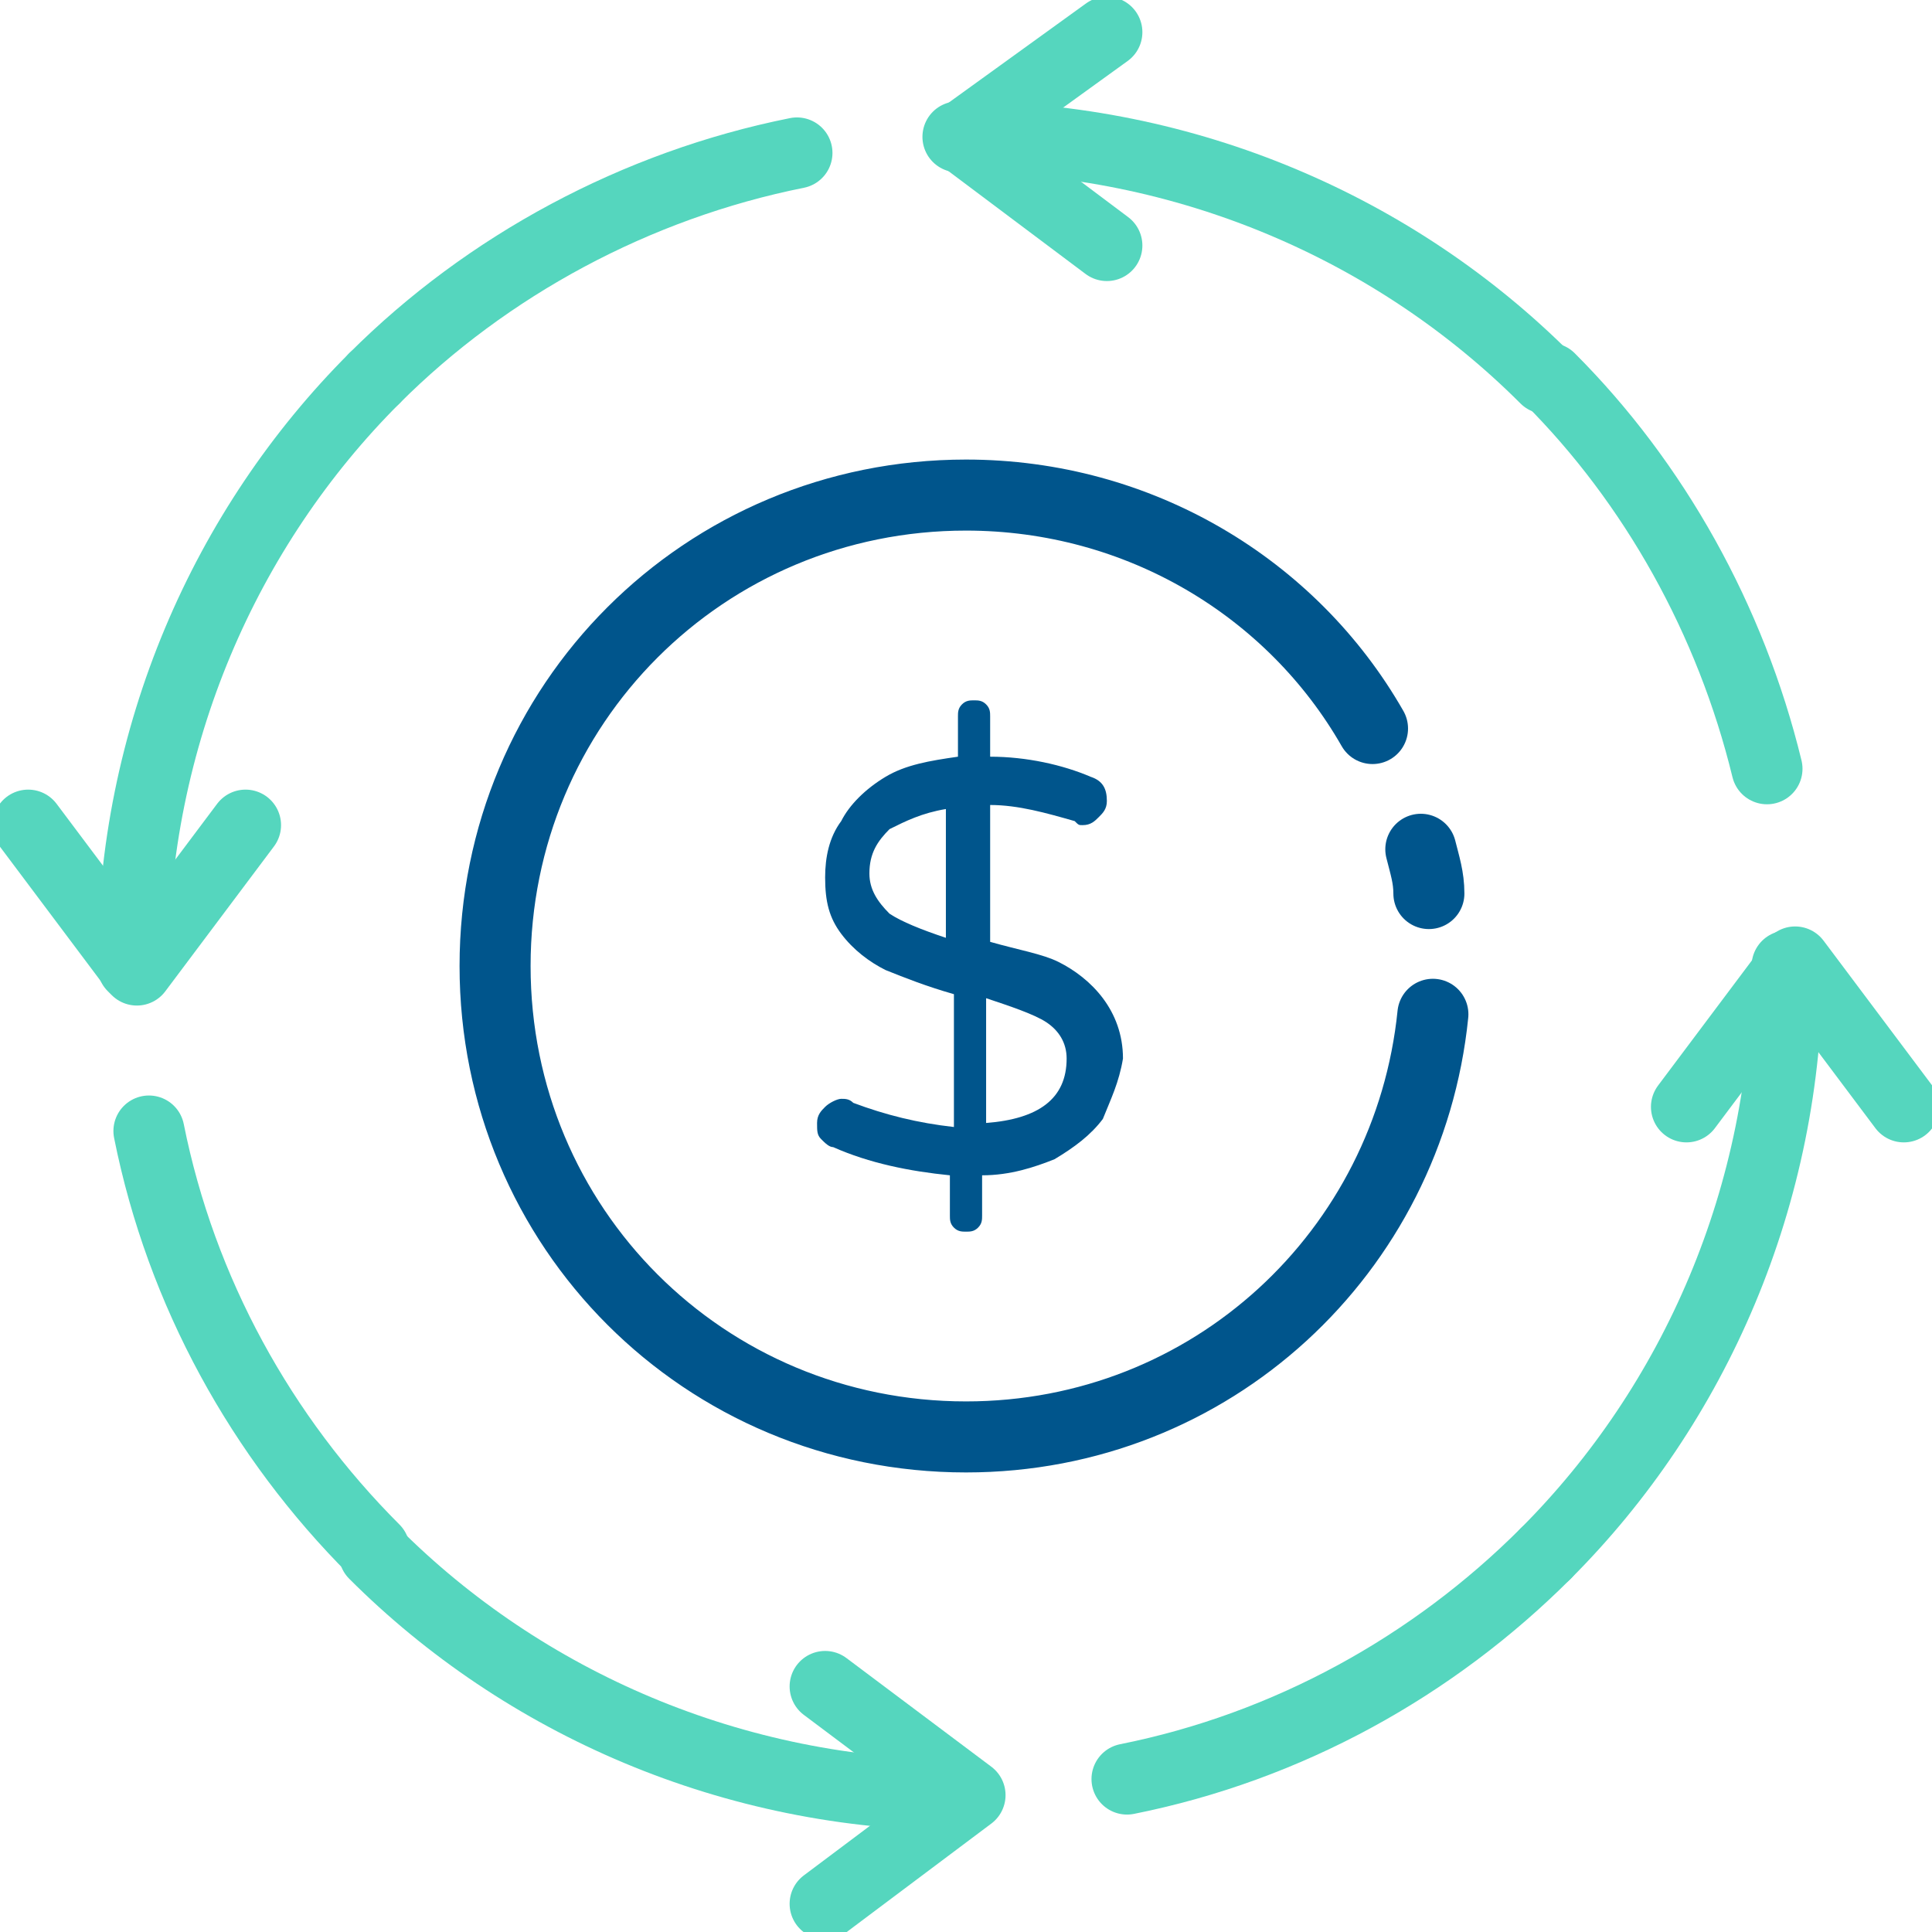 <svg width="68" height="68" viewBox="0 0 68 68" fill="none" xmlns="http://www.w3.org/2000/svg">
<g clip-path="url(#clip0_2511_16386)">
<path d="M50.008 29.892C50.15 30.458 50.292 30.883 50.292 31.45" stroke="#00558C" stroke-width="2.5" stroke-miterlimit="10" stroke-linecap="round" stroke-linejoin="round"/>
<path d="M50.433 35.7C49.583 44.058 42.642 50.575 34 50.575C24.792 50.575 17.425 43.208 17.425 34C17.425 24.792 24.792 17.425 34 17.425C40.092 17.425 45.475 20.683 48.308 25.642" stroke="#00558C" stroke-width="2.5" stroke-miterlimit="10" stroke-linecap="round" stroke-linejoin="round"/>
<path d="M38.817 39.383C38.392 39.95 37.825 40.375 37.117 40.8C36.408 41.083 35.558 41.367 34.567 41.367V42.783C34.567 42.925 34.567 43.067 34.425 43.208C34.283 43.35 34.142 43.35 34 43.35C33.858 43.35 33.717 43.35 33.575 43.208C33.433 43.067 33.433 42.925 33.433 42.783V41.367C32.017 41.225 30.6 40.942 29.325 40.375C29.183 40.375 29.042 40.233 28.9 40.092C28.758 39.95 28.758 39.808 28.758 39.525C28.758 39.242 28.9 39.1 29.042 38.958C29.183 38.817 29.467 38.675 29.608 38.675C29.75 38.675 29.892 38.675 30.033 38.817C31.167 39.242 32.3 39.525 33.575 39.667V34.992C32.583 34.708 31.875 34.425 31.167 34.142C30.6 33.858 30.033 33.433 29.608 32.867C29.183 32.3 29.042 31.733 29.042 30.883C29.042 30.175 29.183 29.467 29.608 28.9C29.892 28.333 30.458 27.767 31.167 27.342C31.875 26.917 32.725 26.775 33.717 26.633V25.217C33.717 25.075 33.717 24.933 33.858 24.792C34 24.65 34.142 24.65 34.283 24.65C34.425 24.65 34.567 24.65 34.708 24.792C34.85 24.933 34.85 25.075 34.85 25.217V26.633C36.125 26.633 37.4 26.917 38.392 27.342C38.817 27.483 38.958 27.767 38.958 28.192C38.958 28.475 38.817 28.617 38.675 28.758C38.533 28.9 38.392 29.042 38.108 29.042C37.967 29.042 37.967 29.042 37.825 28.9C36.833 28.617 35.842 28.333 34.85 28.333V33.15C35.842 33.433 36.692 33.575 37.258 33.858C37.825 34.142 38.392 34.567 38.817 35.133C39.242 35.7 39.525 36.408 39.525 37.258C39.383 38.108 39.1 38.675 38.817 39.383ZM31.308 32.158C31.733 32.442 32.442 32.725 33.292 33.008V28.475C32.442 28.617 31.875 28.9 31.308 29.183C30.883 29.608 30.6 30.033 30.6 30.742C30.6 31.308 30.883 31.733 31.308 32.158ZM37.542 37.258C37.542 36.692 37.258 36.267 36.833 35.983C36.408 35.7 35.558 35.417 34.708 35.133V39.525C36.55 39.383 37.542 38.675 37.542 37.258Z" fill="#00558C"/>
<path d="M62.192 27.058C60.917 21.817 58.225 17 54.542 13.317" stroke="#55D6BE" stroke-width="2.5" stroke-miterlimit="10" stroke-linecap="round" stroke-linejoin="round" stroke-dasharray="32 32"/>
<path d="M54.4 13.317C49.158 8.075 41.792 4.817 33.717 4.817" stroke="#55D6BE" stroke-width="2.5" stroke-miterlimit="10" stroke-linecap="round" stroke-linejoin="round"/>
<path d="M39.667 62.617C45.333 61.483 50.433 58.65 54.4 54.683" stroke="#55D6BE" stroke-width="2.5" stroke-miterlimit="10" stroke-linecap="round" stroke-linejoin="round" stroke-dasharray="32 32"/>
<path d="M13.175 54.683C18.417 59.925 25.783 63.183 33.858 63.183" stroke="#55D6BE" stroke-width="2.5" stroke-miterlimit="10" stroke-linecap="round" stroke-linejoin="round"/>
<path d="M54.4 54.683C59.642 49.442 62.9 42.075 62.9 34" stroke="#55D6BE" stroke-width="2.5" stroke-miterlimit="10" stroke-linecap="round" stroke-linejoin="round"/>
<path d="M5.242 39.808C6.375 45.475 9.208 50.575 13.175 54.542" stroke="#55D6BE" stroke-width="2.5" stroke-miterlimit="10" stroke-linecap="round" stroke-linejoin="round" stroke-dasharray="32 32"/>
<path d="M13.175 13.317C7.933 18.558 4.675 25.925 4.675 34" stroke="#55D6BE" stroke-width="2.5" stroke-miterlimit="10" stroke-linecap="round" stroke-linejoin="round"/>
<path d="M28.05 5.383C22.383 6.517 17.142 9.35 13.175 13.317" stroke="#55D6BE" stroke-width="2.5" stroke-miterlimit="10" stroke-linecap="round" stroke-linejoin="round" stroke-dasharray="32 32"/>
<path d="M38.958 1.133L33.858 4.817L38.958 8.642" stroke="#55D6BE" stroke-width="2.5" stroke-miterlimit="10" stroke-linecap="round" stroke-linejoin="round"/>
<path d="M29.042 67.008L34.142 63.183L29.042 59.358" stroke="#55D6BE" stroke-width="2.5" stroke-miterlimit="10" stroke-linecap="round" stroke-linejoin="round"/>
<path d="M0.992 29.042L4.817 34.142L8.642 29.042" stroke="#55D6BE" stroke-width="2.5" stroke-miterlimit="10" stroke-linecap="round" stroke-linejoin="round"/>
<path d="M67.008 38.958L63.183 33.858L59.358 38.958" stroke="#55D6BE" stroke-width="2.5" stroke-miterlimit="10" stroke-linecap="round" stroke-linejoin="round"/>
</g>
<defs>
<clipPath id="clip0_2511_16386">
<rect width="68" height="68" fill="white"/>
</clipPath>
</defs>
</svg>
